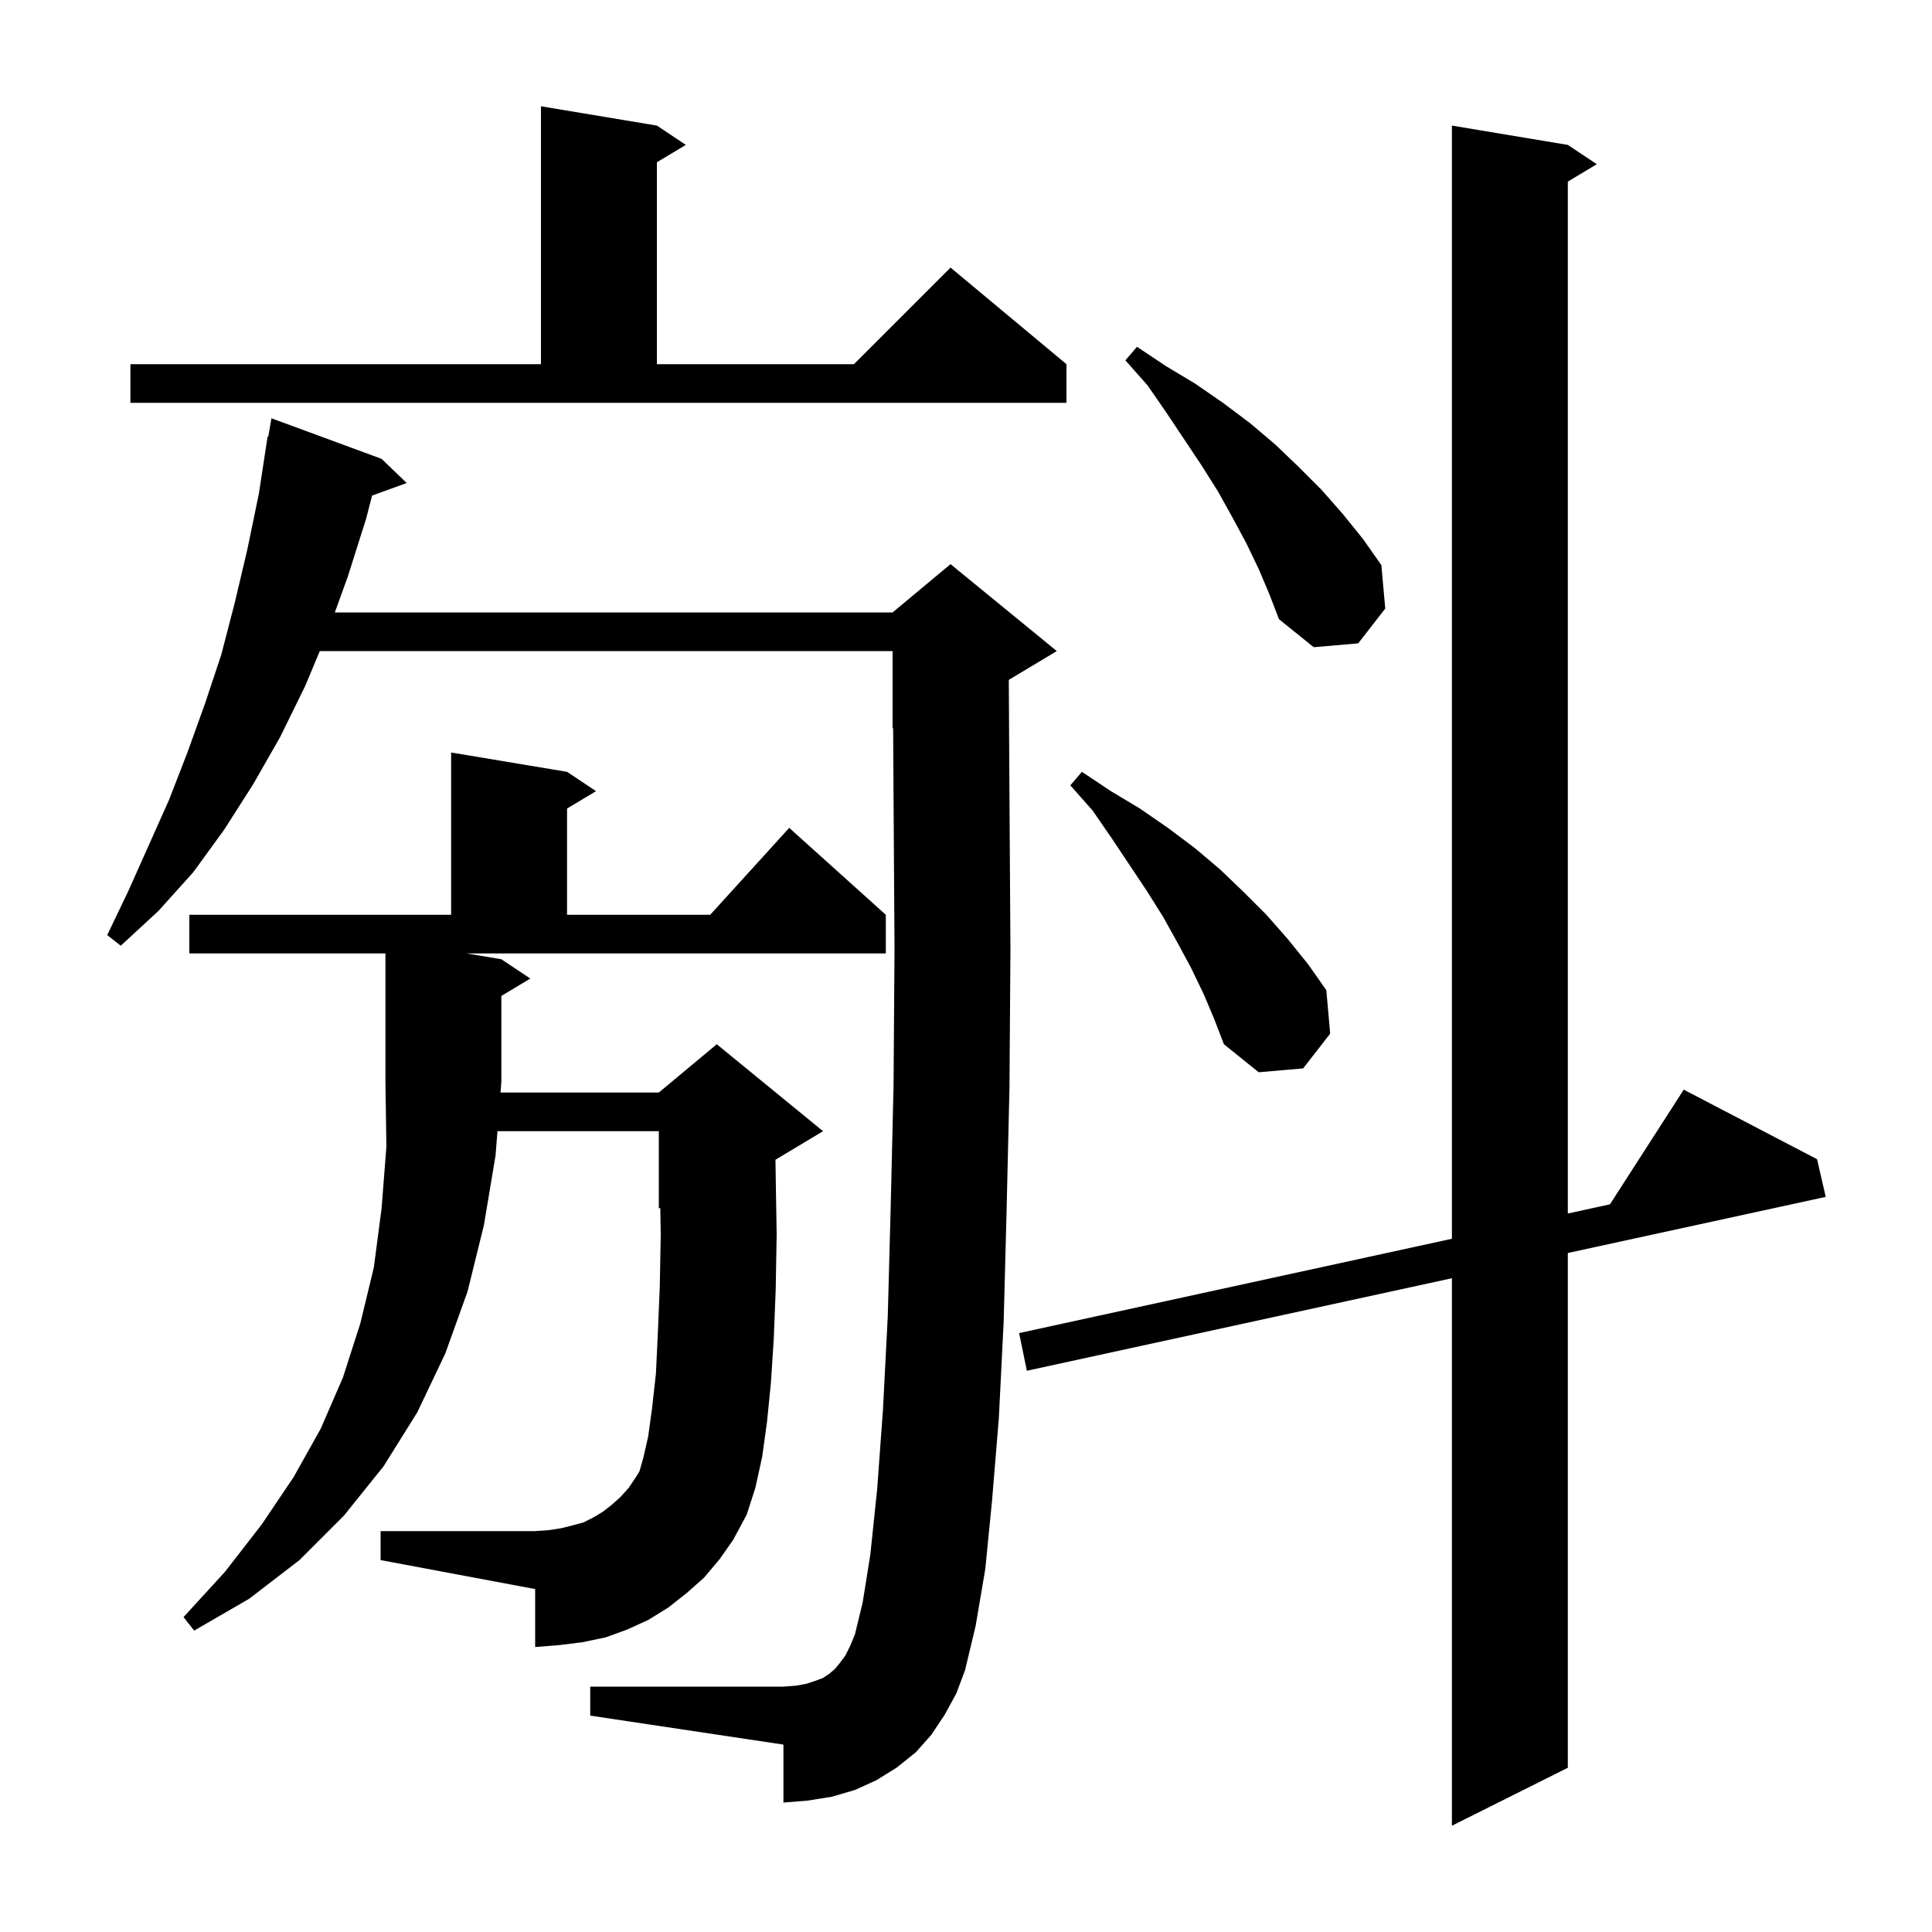 <svg xmlns="http://www.w3.org/2000/svg" xmlns:xlink="http://www.w3.org/1999/xlink" version="1.1" baseProfile="full" viewBox="0 0 200 200" width="200" height="200"><g fill="currentColor"><path d="M 162.3 15.0 L 165.3 17.0 L 162.3 18.8 L 162.3 125.622 L 166.662 124.672 L 174.3 112.8 L 188.1 120.0 L 189.0 123.9 L 162.3 129.711 L 162.3 183.0 L 150.3 189.0 L 150.3 132.323 L 106.3 141.9 L 105.5 138.0 L 150.3 128.237 L 150.3 13.0 Z M 97.8 177.5 L 96.4 179.6 L 94.8 181.4 L 92.8 183.0 L 90.7 184.3 L 88.5 185.3 L 86.1 186.0 L 83.6 186.4 L 81.1 186.6 L 81.1 180.6 L 61.1 177.6 L 61.1 174.6 L 81.1 174.6 L 82.4 174.5 L 83.5 174.3 L 84.4 174.0 L 85.2 173.7 L 85.8 173.3 L 86.4 172.8 L 86.9 172.2 L 87.5 171.4 L 88.0 170.4 L 88.5 169.2 L 89.3 165.9 L 90.1 160.9 L 90.8 154.2 L 91.4 146.0 L 91.9 136.3 L 92.2 125.1 L 92.5 112.4 L 92.6 98.2 L 92.5 82.6 L 92.458 75.376 L 92.4 75.4 L 92.4 67.4 L 33.105 67.4 L 31.6 71.0 L 29.0 76.3 L 26.2 81.2 L 23.2 85.9 L 20.0 90.3 L 16.4 94.3 L 12.5 97.9 L 11.1 96.8 L 13.3 92.2 L 17.5 82.8 L 19.4 77.9 L 21.2 72.9 L 22.9 67.8 L 24.3 62.4 L 25.6 56.9 L 26.8 51.1 L 27.7 45.2 L 27.77 45.214 L 28.1 43.3 L 39.5 47.5 L 42.1 50.0 L 38.519 51.302 L 37.9 53.7 L 36.0 59.7 L 34.66 63.4 L 92.4 63.4 L 98.4 58.4 L 109.4 67.4 L 104.43 70.382 L 104.5 82.5 L 104.6 98.3 L 104.5 112.6 L 104.2 125.4 L 103.9 136.8 L 103.4 146.8 L 102.7 155.3 L 102.0 162.4 L 101.0 168.3 L 99.9 172.9 L 99.0 175.3 Z M 72.9 163.3 L 71.1 164.9 L 69.2 166.4 L 67.1 167.7 L 64.9 168.7 L 62.7 169.5 L 60.3 170.0 L 57.9 170.3 L 55.4 170.5 L 55.4 164.5 L 39.4 161.5 L 39.4 158.5 L 55.4 158.5 L 56.8 158.4 L 58.1 158.2 L 59.3 157.9 L 60.4 157.6 L 61.4 157.1 L 62.4 156.5 L 63.3 155.8 L 64.2 155.0 L 65.1 154.0 L 65.9 152.8 L 66.2 152.3 L 66.6 150.9 L 67.1 148.7 L 67.5 145.8 L 67.9 142.2 L 68.1 138.0 L 68.3 133.2 L 68.4 127.8 L 68.354 125.036 L 68.2 125.1 L 68.2 117.1 L 51.497 117.1 L 51.3 119.6 L 50.1 126.8 L 48.4 133.7 L 46.1 140.1 L 43.2 146.2 L 39.7 151.8 L 35.6 156.9 L 31.0 161.5 L 25.8 165.5 L 20.1 168.8 L 19.0 167.4 L 23.3 162.7 L 27.1 157.8 L 30.4 152.9 L 33.2 147.9 L 35.5 142.6 L 37.3 137.0 L 38.7 131.2 L 39.5 125.1 L 40.0 118.7 L 39.9 112.0 L 39.9 98.7 L 19.6 98.7 L 19.6 94.7 L 46.7 94.7 L 46.7 77.9 L 58.7 79.9 L 61.7 81.9 L 58.7 83.7 L 58.7 94.7 L 73.518 94.7 L 81.7 85.7 L 91.7 94.7 L 91.7 98.7 L 48.3 98.7 L 51.9 99.3 L 54.9 101.3 L 51.9 103.1 L 51.9 112.0 L 51.813 113.1 L 68.2 113.1 L 74.2 108.1 L 85.2 117.1 L 80.276 120.055 L 80.3 121.7 L 80.4 127.8 L 80.3 133.5 L 80.1 138.6 L 79.8 143.2 L 79.4 147.2 L 78.9 150.8 L 78.2 154.0 L 77.3 156.8 L 75.9 159.4 L 74.5 161.4 Z M 124.6 102.9 L 123.3 100.2 L 121.9 97.6 L 120.4 94.9 L 118.7 92.2 L 115.1 86.8 L 113.1 83.9 L 110.8 81.3 L 112.0 79.9 L 115.0 81.9 L 118.0 83.7 L 120.9 85.7 L 123.7 87.8 L 126.3 90.0 L 128.7 92.3 L 131.1 94.7 L 133.3 97.2 L 135.4 99.8 L 137.3 102.5 L 137.7 107.0 L 134.9 110.6 L 130.3 111.0 L 126.7 108.1 L 125.7 105.5 Z M 130.3 58.9 L 129.0 56.2 L 127.6 53.6 L 126.1 50.9 L 124.4 48.2 L 120.8 42.8 L 118.8 39.9 L 116.5 37.3 L 117.7 35.9 L 120.7 37.9 L 123.7 39.7 L 126.6 41.7 L 129.4 43.8 L 132.0 46.0 L 134.4 48.3 L 136.8 50.7 L 139.0 53.2 L 141.1 55.8 L 143.0 58.5 L 143.4 63.0 L 140.6 66.6 L 136.0 67.0 L 132.4 64.1 L 131.4 61.5 Z M 13.5 37.7 L 56.0 37.7 L 56.0 11.0 L 68.0 13.0 L 71.0 15.0 L 68.0 16.8 L 68.0 37.7 L 88.4 37.7 L 98.4 27.7 L 110.4 37.7 L 110.4 41.7 L 13.5 41.7 Z "/></g></svg>